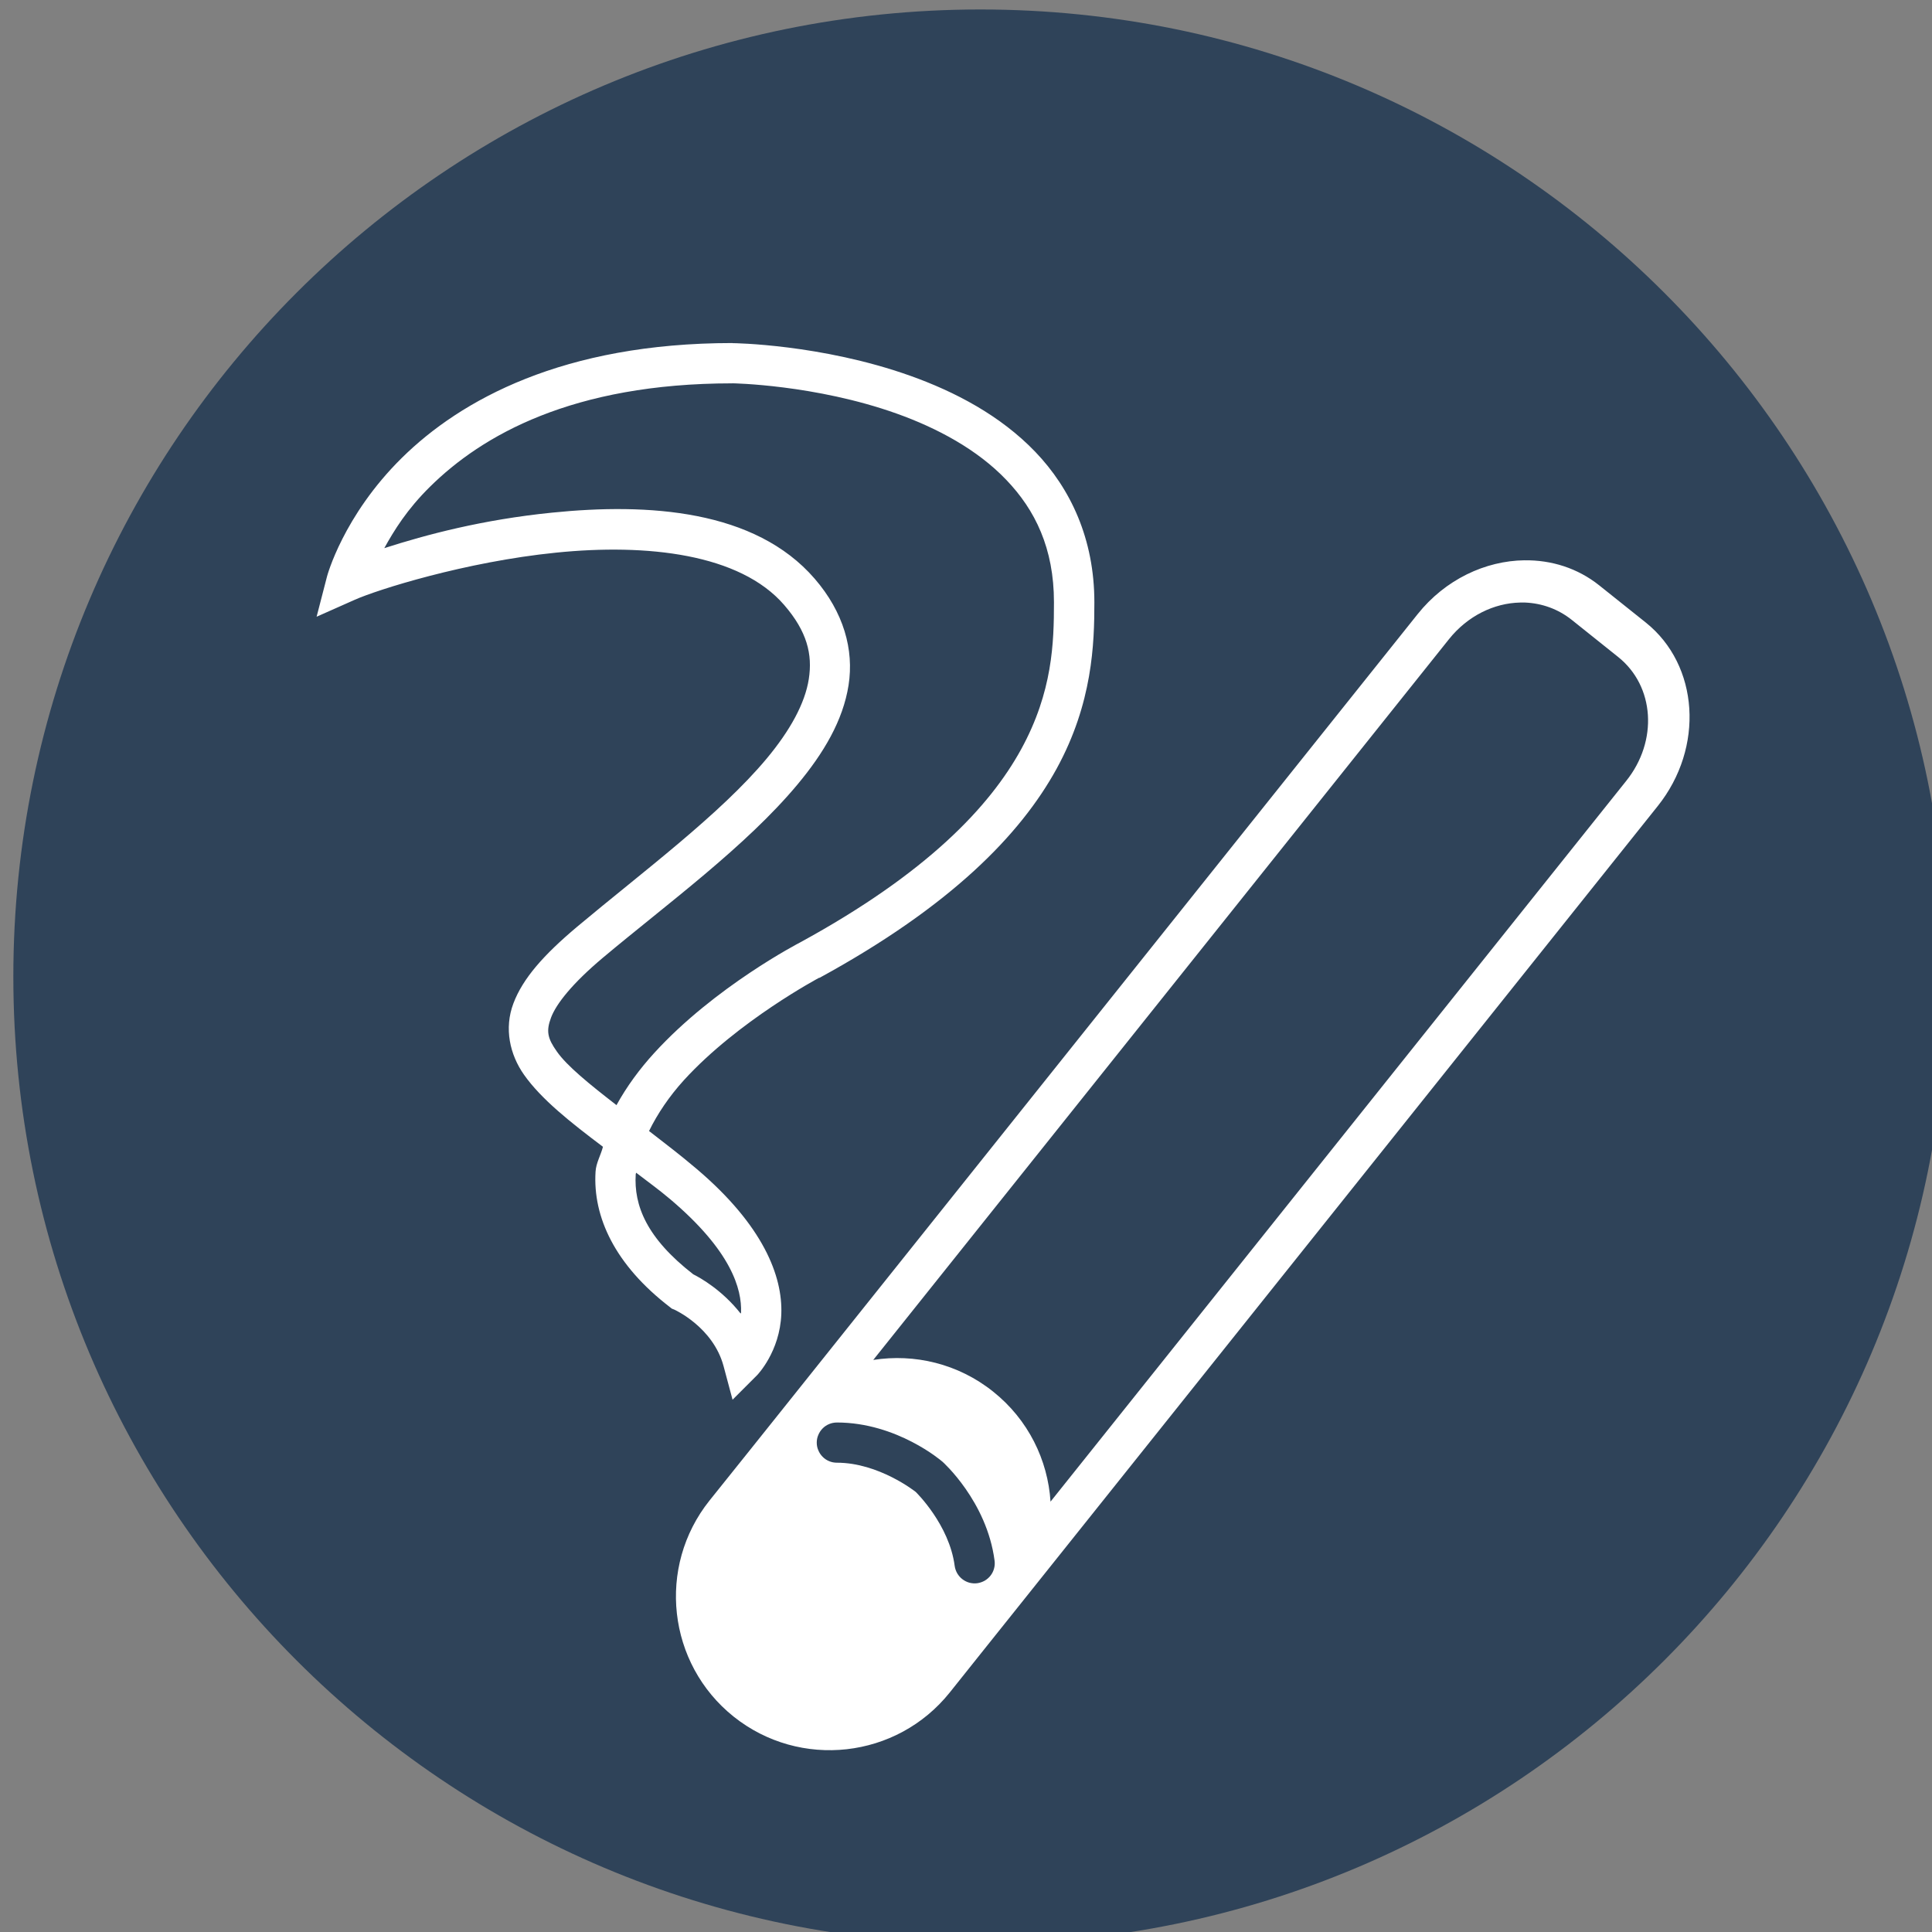 <?xml version="1.0" encoding="UTF-8" standalone="no"?>
<!-- Created with Inkscape (http://www.inkscape.org/) -->

<svg
   width="37mm"
   height="37mm"
   viewBox="0 0 37 37"
   version="1.1"
   id="svg40021"
   xml:space="preserve"
   xmlns:inkscape="http://www.inkscape.org/namespaces/inkscape"
   xmlns:sodipodi="http://sodipodi.sourceforge.net/DTD/sodipodi-0.dtd"
   xmlns="http://www.w3.org/2000/svg"
   xmlns:svg="http://www.w3.org/2000/svg"><rect x="0" y="0" width="37" height="37" fill="#808080" stroke="none"/><sodipodi:namedview
     id="namedview40023"
     pagecolor="#ffffff"
     bordercolor="#000000"
     borderopacity="0.25"
     inkscape:showpageshadow="2"
     inkscape:pageopacity="0.0"
     inkscape:pagecheckerboard="0"
     inkscape:deskcolor="#d1d1d1"
     inkscape:document-units="mm"
     showgrid="false" /><defs
     id="defs40018"><clipPath
       id="63e57c7957"><path
         d="m 639.211,456.633 h 104.934 v 104.934 H 639.211 Z m 0,0"
         clip-rule="nonzero"
         id="path70927" /></clipPath><clipPath
       id="7d49d5bd27"><path
         d="m 691.676,456.633 c -28.977,0 -52.465,23.492 -52.465,52.469 0,28.977 23.488,52.465 52.465,52.465 28.977,0 52.469,-23.488 52.469,-52.465 0,-28.977 -23.492,-52.469 -52.469,-52.469 z m 0,0"
         clip-rule="nonzero"
         id="path70930" /></clipPath><clipPath
       id="228a4cfe42"><path
         d="m 655.441,474.73 h 74.711 v 76.391 h -74.711 z m 0,0"
         clip-rule="nonzero"
         id="path70933" /></clipPath></defs><g
     inkscape:label="Layer 1"
     inkscape:groupmode="layer"
     id="layer1"
     transform="translate(-283.897,-509.698)"><g
       clip-path="url(#63e57c7957)"
       id="g71310"
       transform="matrix(0.353,0,0,0.353,58.511,348.688)"><g
         clip-path="url(#7d49d5bd27)"
         id="g71308"><path
           fill="#2f4359"
           d="M 628.715,446.141 H 754.637 V 572.062 H 628.715 Z m 0,0"
           fill-opacity="1"
           fill-rule="nonzero"
           id="path71306" /></g></g><g
       clip-path="url(#228a4cfe42)"
       id="g71314"
       transform="matrix(0.353,0,0,0.353,58.511,348.688)"><path
         fill="#ffffff"
         d="m 678.23,474.73 c -9.184,0 -14.75,3.082 -17.945,6.234 -3.191,3.148 -4.055,6.426 -4.055,6.426 l -0.566,2.188 2.066,-0.918 c 1.215,-0.543 5.992,-2.062 10.926,-2.559 4.93,-0.5 9.973,0.059 12.375,2.84 1.246,1.441 1.543,2.68 1.336,4.016 -0.207,1.332 -1.023,2.801 -2.285,4.316 -2.527,3.031 -6.738,6.152 -10.285,9.125 -1.816,1.527 -2.945,2.801 -3.457,4.16 -0.512,1.355 -0.195,2.773 0.578,3.871 0.941,1.332 2.504,2.566 4.281,3.906 -0.117,0.457 -0.375,0.875 -0.402,1.355 -0.152,2.461 1.062,5.059 4.031,7.34 l 0.109,0.086 0.129,0.051 c 0,0 2.105,0.941 2.676,3.066 l 0.488,1.824 1.336,-1.336 c 0,0 1.234,-1.266 1.309,-3.316 0.074,-2.051 -0.973,-4.797 -4.594,-7.871 -0.965,-0.82 -1.723,-1.383 -2.582,-2.055 0.465,-0.945 1.094,-1.879 1.895,-2.762 2.938,-3.219 7.332,-5.551 7.332,-5.551 h 0.027 c 7.133,-3.895 10.902,-7.777 12.859,-11.344 1.953,-3.566 2.047,-6.785 2.047,-9.023 0,-3.449 -1.297,-6.172 -3.199,-8.16 -1.902,-1.984 -4.371,-3.27 -6.789,-4.133 -4.84,-1.723 -9.617,-1.77 -9.617,-1.77 h -0.012 z m -0.012,2.184 c 0,0 4.488,0.066 8.91,1.641 2.211,0.789 4.375,1.949 5.945,3.59 1.574,1.637 2.594,3.723 2.594,6.645 0,2.188 -0.07,4.855 -1.777,7.973 -1.711,3.121 -5.109,6.727 -11.992,10.484 -0.031,0.016 -4.621,2.387 -7.918,6 -0.785,0.859 -1.488,1.812 -2.047,2.828 -1.492,-1.156 -2.688,-2.129 -3.23,-2.902 -0.508,-0.715 -0.598,-1.109 -0.32,-1.848 0.277,-0.734 1.133,-1.836 2.816,-3.25 3.465,-2.906 7.75,-6.031 10.559,-9.402 1.406,-1.688 2.465,-3.457 2.766,-5.383 0.301,-1.926 -0.266,-3.957 -1.84,-5.777 -3.238,-3.746 -9.031,-4.113 -14.25,-3.582 -3.762,0.379 -6.812,1.191 -9.098,1.926 0.531,-0.961 1.234,-2.105 2.484,-3.336 2.805,-2.77 7.707,-5.605 16.398,-5.605 z m 42.977,9.602 c -2.121,0.027 -4.297,1.039 -5.801,2.926 l -34.738,43.492 -1.617,2.023 -2.059,2.57 c -2.871,3.594 -2.285,8.848 1.309,11.723 3.598,2.871 8.852,2.285 11.727,-1.312 l 2.051,-2.57 1.617,-2.023 34.738,-43.492 c 2.539,-3.176 2.246,-7.648 -0.648,-9.961 l -2.52,-2.012 c -1.176,-0.941 -2.605,-1.383 -4.059,-1.363 z m -0.242,2.293 c 0.094,0 0.188,0 0.281,0 0.898,0.039 1.777,0.344 2.523,0.938 l 2.516,2.012 c 1.984,1.582 2.18,4.559 0.438,6.73 l -31.23,39.098 c -0.145,-2.258 -1.207,-4.449 -3.113,-5.969 -1.902,-1.52 -4.27,-2.07 -6.504,-1.719 l 31.23,-39.098 c 1.016,-1.273 2.449,-1.961 3.859,-1.992 z M 673,519.742 c 0.641,0.496 1.188,0.879 1.867,1.453 3.305,2.805 3.871,4.859 3.824,6.129 0,0.043 -0.019,0.019 -0.019,0.062 -1.004,-1.277 -2.184,-1.938 -2.574,-2.133 -2.535,-1.969 -3.227,-3.738 -3.121,-5.43 0,-0.027 0.023,-0.055 0.023,-0.082 z m 10.891,13.551 c 3.262,0 5.691,2.098 5.691,2.098 0.016,0.012 0.027,0.023 0.043,0.035 0,0 2.398,2.133 2.82,5.359 0.019,0.141 0.012,0.285 -0.027,0.426 -0.035,0.137 -0.098,0.266 -0.188,0.383 -0.086,0.113 -0.195,0.207 -0.32,0.281 -0.125,0.07 -0.262,0.117 -0.402,0.137 -0.145,0.019 -0.285,0.008 -0.426,-0.027 -0.141,-0.039 -0.266,-0.102 -0.383,-0.191 -0.113,-0.086 -0.207,-0.195 -0.281,-0.32 -0.07,-0.125 -0.117,-0.258 -0.137,-0.402 -0.293,-2.234 -2.078,-3.977 -2.113,-4.012 -0.035,-0.027 -2.004,-1.586 -4.277,-1.586 -0.148,0 -0.285,-0.027 -0.418,-0.082 -0.133,-0.055 -0.254,-0.133 -0.355,-0.238 -0.102,-0.102 -0.18,-0.219 -0.234,-0.352 -0.059,-0.133 -0.086,-0.273 -0.086,-0.418 0,-0.145 0.027,-0.285 0.086,-0.418 0.055,-0.133 0.133,-0.25 0.234,-0.352 0.102,-0.105 0.223,-0.184 0.355,-0.238 0.133,-0.055 0.27,-0.082 0.418,-0.082 z m 0,0"
         fill-opacity="1"
         fill-rule="nonzero"
         id="path71312" /></g></g></svg>

